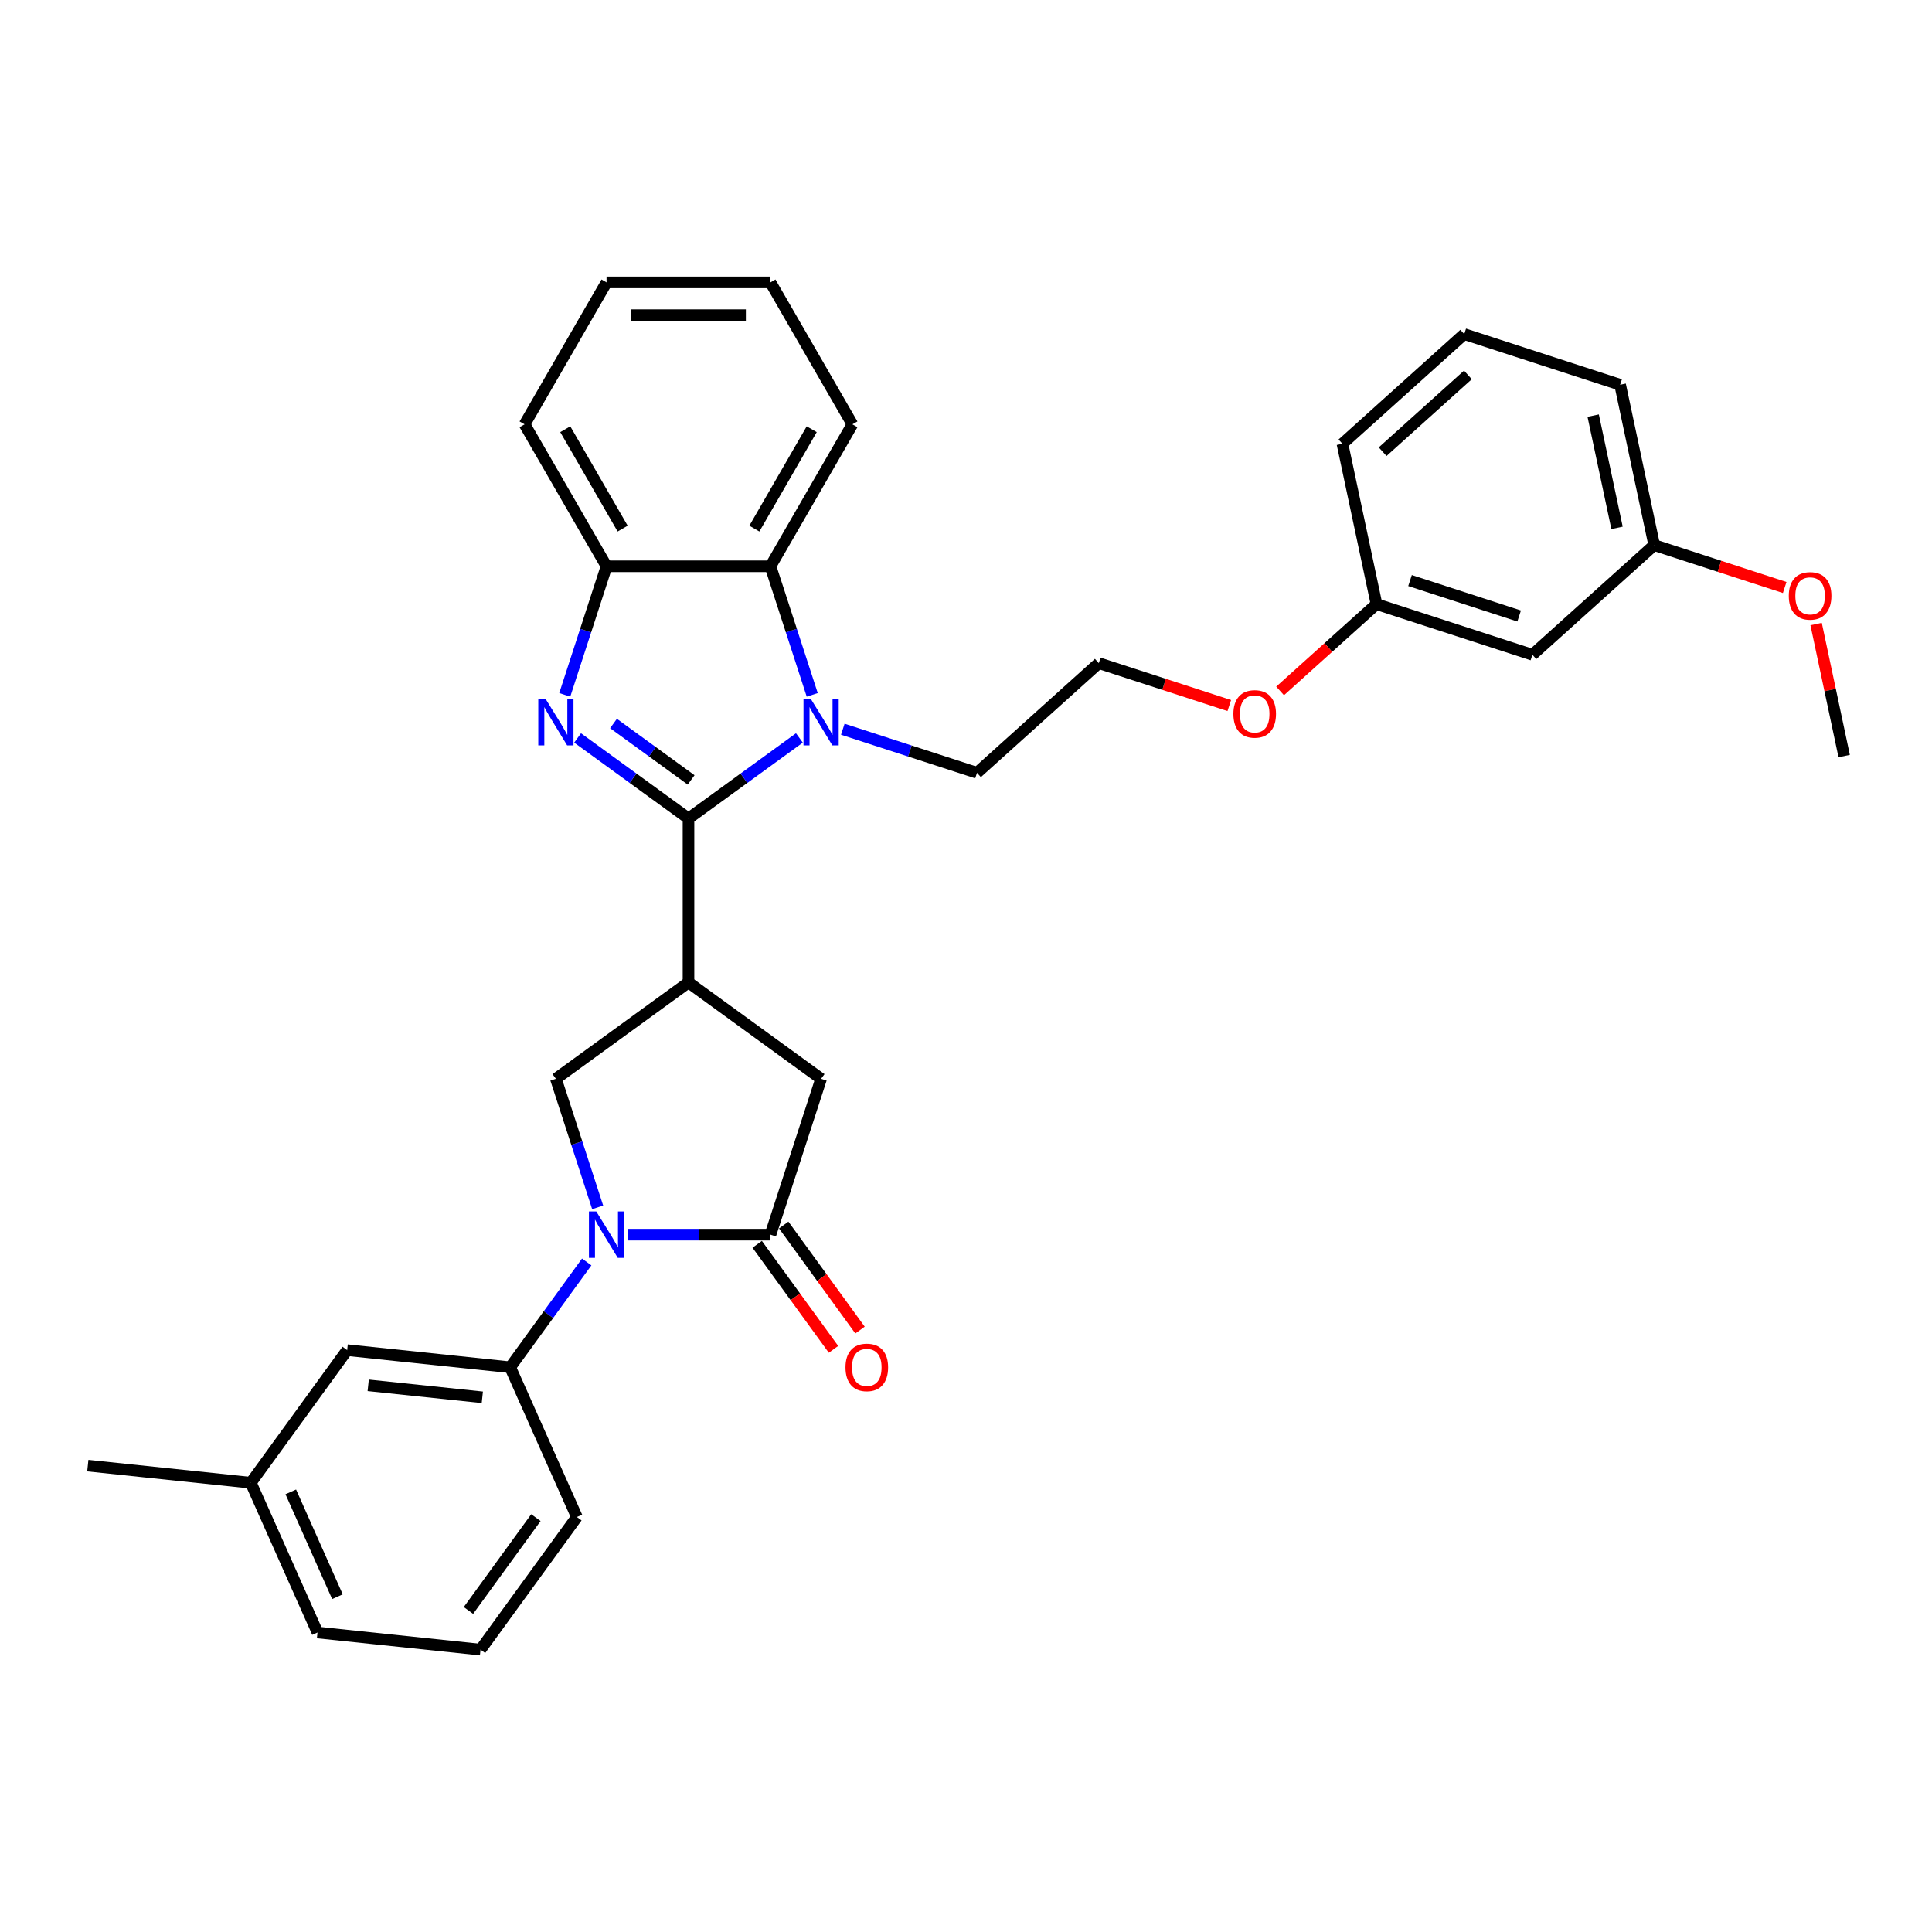 <?xml version='1.0' encoding='iso-8859-1'?>
<svg version='1.1' baseProfile='full'
              xmlns='http://www.w3.org/2000/svg'
                      xmlns:rdkit='http://www.rdkit.org/xml'
                      xmlns:xlink='http://www.w3.org/1999/xlink'
                  xml:space='preserve'
width='1000px' height='1000px' viewBox='0 0 1000 1000'>
<!-- END OF HEADER -->
<rect style='opacity:1.0;fill:#FFFFFF;stroke:none' width='1000' height='1000' x='0' y='0'> </rect>
<path class='bond-0' d='M 356.365,423.663 L 327.662,402.809' style='fill:none;fill-rule:evenodd;stroke:#000000;stroke-width:6px;stroke-linecap:butt;stroke-linejoin:miter;stroke-opacity:1' />
<path class='bond-0' d='M 327.662,402.809 L 298.96,381.956' style='fill:none;fill-rule:evenodd;stroke:#0000FF;stroke-width:6px;stroke-linecap:butt;stroke-linejoin:miter;stroke-opacity:1' />
<path class='bond-0' d='M 357.728,403.679 L 337.636,389.082' style='fill:none;fill-rule:evenodd;stroke:#000000;stroke-width:6px;stroke-linecap:butt;stroke-linejoin:miter;stroke-opacity:1' />
<path class='bond-0' d='M 337.636,389.082 L 317.544,374.484' style='fill:none;fill-rule:evenodd;stroke:#0000FF;stroke-width:6px;stroke-linecap:butt;stroke-linejoin:miter;stroke-opacity:1' />
<path class='bond-1' d='M 356.365,423.663 L 385.067,402.809' style='fill:none;fill-rule:evenodd;stroke:#000000;stroke-width:6px;stroke-linecap:butt;stroke-linejoin:miter;stroke-opacity:1' />
<path class='bond-1' d='M 385.067,402.809 L 413.77,381.956' style='fill:none;fill-rule:evenodd;stroke:#0000FF;stroke-width:6px;stroke-linecap:butt;stroke-linejoin:miter;stroke-opacity:1' />
<path class='bond-2' d='M 356.365,423.663 L 356.365,508.504' style='fill:none;fill-rule:evenodd;stroke:#000000;stroke-width:6px;stroke-linecap:butt;stroke-linejoin:miter;stroke-opacity:1' />
<path class='bond-7' d='M 292.319,359.66 L 303.132,326.383' style='fill:none;fill-rule:evenodd;stroke:#0000FF;stroke-width:6px;stroke-linecap:butt;stroke-linejoin:miter;stroke-opacity:1' />
<path class='bond-7' d='M 303.132,326.383 L 313.944,293.106' style='fill:none;fill-rule:evenodd;stroke:#000000;stroke-width:6px;stroke-linecap:butt;stroke-linejoin:miter;stroke-opacity:1' />
<path class='bond-6' d='M 420.41,359.66 L 409.598,326.383' style='fill:none;fill-rule:evenodd;stroke:#0000FF;stroke-width:6px;stroke-linecap:butt;stroke-linejoin:miter;stroke-opacity:1' />
<path class='bond-6' d='M 409.598,326.383 L 398.785,293.106' style='fill:none;fill-rule:evenodd;stroke:#000000;stroke-width:6px;stroke-linecap:butt;stroke-linejoin:miter;stroke-opacity:1' />
<path class='bond-13' d='M 436.236,377.444 L 470.964,388.728' style='fill:none;fill-rule:evenodd;stroke:#0000FF;stroke-width:6px;stroke-linecap:butt;stroke-linejoin:miter;stroke-opacity:1' />
<path class='bond-13' d='M 470.964,388.728 L 505.692,400.012' style='fill:none;fill-rule:evenodd;stroke:#000000;stroke-width:6px;stroke-linecap:butt;stroke-linejoin:miter;stroke-opacity:1' />
<path class='bond-5' d='M 356.365,508.504 L 287.727,558.373' style='fill:none;fill-rule:evenodd;stroke:#000000;stroke-width:6px;stroke-linecap:butt;stroke-linejoin:miter;stroke-opacity:1' />
<path class='bond-8' d='M 356.365,508.504 L 425.003,558.373' style='fill:none;fill-rule:evenodd;stroke:#000000;stroke-width:6px;stroke-linecap:butt;stroke-linejoin:miter;stroke-opacity:1' />
<path class='bond-3' d='M 309.352,624.927 L 298.539,591.65' style='fill:none;fill-rule:evenodd;stroke:#0000FF;stroke-width:6px;stroke-linecap:butt;stroke-linejoin:miter;stroke-opacity:1' />
<path class='bond-3' d='M 298.539,591.65 L 287.727,558.373' style='fill:none;fill-rule:evenodd;stroke:#000000;stroke-width:6px;stroke-linecap:butt;stroke-linejoin:miter;stroke-opacity:1' />
<path class='bond-9' d='M 303.675,653.196 L 283.875,680.448' style='fill:none;fill-rule:evenodd;stroke:#0000FF;stroke-width:6px;stroke-linecap:butt;stroke-linejoin:miter;stroke-opacity:1' />
<path class='bond-9' d='M 283.875,680.448 L 264.076,707.699' style='fill:none;fill-rule:evenodd;stroke:#000000;stroke-width:6px;stroke-linecap:butt;stroke-linejoin:miter;stroke-opacity:1' />
<path class='bond-33' d='M 325.177,639.061 L 361.981,639.061' style='fill:none;fill-rule:evenodd;stroke:#0000FF;stroke-width:6px;stroke-linecap:butt;stroke-linejoin:miter;stroke-opacity:1' />
<path class='bond-33' d='M 361.981,639.061 L 398.785,639.061' style='fill:none;fill-rule:evenodd;stroke:#000000;stroke-width:6px;stroke-linecap:butt;stroke-linejoin:miter;stroke-opacity:1' />
<path class='bond-4' d='M 398.785,639.061 L 425.003,558.373' style='fill:none;fill-rule:evenodd;stroke:#000000;stroke-width:6px;stroke-linecap:butt;stroke-linejoin:miter;stroke-opacity:1' />
<path class='bond-10' d='M 391.922,644.048 L 411.672,671.232' style='fill:none;fill-rule:evenodd;stroke:#000000;stroke-width:6px;stroke-linecap:butt;stroke-linejoin:miter;stroke-opacity:1' />
<path class='bond-10' d='M 411.672,671.232 L 431.422,698.416' style='fill:none;fill-rule:evenodd;stroke:#FF0000;stroke-width:6px;stroke-linecap:butt;stroke-linejoin:miter;stroke-opacity:1' />
<path class='bond-10' d='M 405.649,634.074 L 425.4,661.258' style='fill:none;fill-rule:evenodd;stroke:#000000;stroke-width:6px;stroke-linecap:butt;stroke-linejoin:miter;stroke-opacity:1' />
<path class='bond-10' d='M 425.4,661.258 L 445.15,688.442' style='fill:none;fill-rule:evenodd;stroke:#FF0000;stroke-width:6px;stroke-linecap:butt;stroke-linejoin:miter;stroke-opacity:1' />
<path class='bond-20' d='M 398.785,293.106 L 441.206,219.631' style='fill:none;fill-rule:evenodd;stroke:#000000;stroke-width:6px;stroke-linecap:butt;stroke-linejoin:miter;stroke-opacity:1' />
<path class='bond-20' d='M 390.454,273.6 L 420.148,222.168' style='fill:none;fill-rule:evenodd;stroke:#000000;stroke-width:6px;stroke-linecap:butt;stroke-linejoin:miter;stroke-opacity:1' />
<path class='bond-32' d='M 398.785,293.106 L 313.944,293.106' style='fill:none;fill-rule:evenodd;stroke:#000000;stroke-width:6px;stroke-linecap:butt;stroke-linejoin:miter;stroke-opacity:1' />
<path class='bond-21' d='M 313.944,293.106 L 271.524,219.631' style='fill:none;fill-rule:evenodd;stroke:#000000;stroke-width:6px;stroke-linecap:butt;stroke-linejoin:miter;stroke-opacity:1' />
<path class='bond-21' d='M 322.276,273.6 L 292.582,222.168' style='fill:none;fill-rule:evenodd;stroke:#000000;stroke-width:6px;stroke-linecap:butt;stroke-linejoin:miter;stroke-opacity:1' />
<path class='bond-11' d='M 264.076,707.699 L 179.699,698.831' style='fill:none;fill-rule:evenodd;stroke:#000000;stroke-width:6px;stroke-linecap:butt;stroke-linejoin:miter;stroke-opacity:1' />
<path class='bond-11' d='M 249.646,723.244 L 190.582,717.037' style='fill:none;fill-rule:evenodd;stroke:#000000;stroke-width:6px;stroke-linecap:butt;stroke-linejoin:miter;stroke-opacity:1' />
<path class='bond-18' d='M 264.076,707.699 L 298.584,785.206' style='fill:none;fill-rule:evenodd;stroke:#000000;stroke-width:6px;stroke-linecap:butt;stroke-linejoin:miter;stroke-opacity:1' />
<path class='bond-16' d='M 179.699,698.831 L 129.831,767.469' style='fill:none;fill-rule:evenodd;stroke:#000000;stroke-width:6px;stroke-linecap:butt;stroke-linejoin:miter;stroke-opacity:1' />
<path class='bond-12' d='M 793.168,338.907 L 712.479,312.69' style='fill:none;fill-rule:evenodd;stroke:#000000;stroke-width:6px;stroke-linecap:butt;stroke-linejoin:miter;stroke-opacity:1' />
<path class='bond-12' d='M 786.308,318.837 L 729.826,300.484' style='fill:none;fill-rule:evenodd;stroke:#000000;stroke-width:6px;stroke-linecap:butt;stroke-linejoin:miter;stroke-opacity:1' />
<path class='bond-15' d='M 793.168,338.907 L 856.217,282.137' style='fill:none;fill-rule:evenodd;stroke:#000000;stroke-width:6px;stroke-linecap:butt;stroke-linejoin:miter;stroke-opacity:1' />
<path class='bond-19' d='M 505.692,400.012 L 568.741,343.242' style='fill:none;fill-rule:evenodd;stroke:#000000;stroke-width:6px;stroke-linecap:butt;stroke-linejoin:miter;stroke-opacity:1' />
<path class='bond-14' d='M 712.479,312.69 L 687.53,335.154' style='fill:none;fill-rule:evenodd;stroke:#000000;stroke-width:6px;stroke-linecap:butt;stroke-linejoin:miter;stroke-opacity:1' />
<path class='bond-14' d='M 687.53,335.154 L 662.58,357.619' style='fill:none;fill-rule:evenodd;stroke:#FF0000;stroke-width:6px;stroke-linecap:butt;stroke-linejoin:miter;stroke-opacity:1' />
<path class='bond-26' d='M 712.479,312.69 L 694.84,229.702' style='fill:none;fill-rule:evenodd;stroke:#000000;stroke-width:6px;stroke-linecap:butt;stroke-linejoin:miter;stroke-opacity:1' />
<path class='bond-22' d='M 856.217,282.137 L 889.986,293.109' style='fill:none;fill-rule:evenodd;stroke:#000000;stroke-width:6px;stroke-linecap:butt;stroke-linejoin:miter;stroke-opacity:1' />
<path class='bond-22' d='M 889.986,293.109 L 923.756,304.082' style='fill:none;fill-rule:evenodd;stroke:#FF0000;stroke-width:6px;stroke-linecap:butt;stroke-linejoin:miter;stroke-opacity:1' />
<path class='bond-36' d='M 856.217,282.137 L 838.578,199.15' style='fill:none;fill-rule:evenodd;stroke:#000000;stroke-width:6px;stroke-linecap:butt;stroke-linejoin:miter;stroke-opacity:1' />
<path class='bond-36' d='M 836.974,273.217 L 824.626,215.126' style='fill:none;fill-rule:evenodd;stroke:#000000;stroke-width:6px;stroke-linecap:butt;stroke-linejoin:miter;stroke-opacity:1' />
<path class='bond-28' d='M 129.831,767.469 L 45.455,758.601' style='fill:none;fill-rule:evenodd;stroke:#000000;stroke-width:6px;stroke-linecap:butt;stroke-linejoin:miter;stroke-opacity:1' />
<path class='bond-35' d='M 129.831,767.469 L 164.339,844.975' style='fill:none;fill-rule:evenodd;stroke:#000000;stroke-width:6px;stroke-linecap:butt;stroke-linejoin:miter;stroke-opacity:1' />
<path class='bond-35' d='M 150.508,772.193 L 174.664,826.448' style='fill:none;fill-rule:evenodd;stroke:#000000;stroke-width:6px;stroke-linecap:butt;stroke-linejoin:miter;stroke-opacity:1' />
<path class='bond-17' d='M 636.279,365.187 L 602.51,354.214' style='fill:none;fill-rule:evenodd;stroke:#FF0000;stroke-width:6px;stroke-linecap:butt;stroke-linejoin:miter;stroke-opacity:1' />
<path class='bond-17' d='M 602.51,354.214 L 568.741,343.242' style='fill:none;fill-rule:evenodd;stroke:#000000;stroke-width:6px;stroke-linecap:butt;stroke-linejoin:miter;stroke-opacity:1' />
<path class='bond-23' d='M 298.584,785.206 L 248.715,853.844' style='fill:none;fill-rule:evenodd;stroke:#000000;stroke-width:6px;stroke-linecap:butt;stroke-linejoin:miter;stroke-opacity:1' />
<path class='bond-23' d='M 277.376,785.528 L 242.468,833.574' style='fill:none;fill-rule:evenodd;stroke:#000000;stroke-width:6px;stroke-linecap:butt;stroke-linejoin:miter;stroke-opacity:1' />
<path class='bond-30' d='M 441.206,219.631 L 398.785,146.156' style='fill:none;fill-rule:evenodd;stroke:#000000;stroke-width:6px;stroke-linecap:butt;stroke-linejoin:miter;stroke-opacity:1' />
<path class='bond-31' d='M 271.524,219.631 L 313.944,146.156' style='fill:none;fill-rule:evenodd;stroke:#000000;stroke-width:6px;stroke-linecap:butt;stroke-linejoin:miter;stroke-opacity:1' />
<path class='bond-29' d='M 940.019,322.998 L 947.282,357.17' style='fill:none;fill-rule:evenodd;stroke:#FF0000;stroke-width:6px;stroke-linecap:butt;stroke-linejoin:miter;stroke-opacity:1' />
<path class='bond-29' d='M 947.282,357.17 L 954.545,391.342' style='fill:none;fill-rule:evenodd;stroke:#000000;stroke-width:6px;stroke-linecap:butt;stroke-linejoin:miter;stroke-opacity:1' />
<path class='bond-27' d='M 248.715,853.844 L 164.339,844.975' style='fill:none;fill-rule:evenodd;stroke:#000000;stroke-width:6px;stroke-linecap:butt;stroke-linejoin:miter;stroke-opacity:1' />
<path class='bond-24' d='M 757.889,172.932 L 694.84,229.702' style='fill:none;fill-rule:evenodd;stroke:#000000;stroke-width:6px;stroke-linecap:butt;stroke-linejoin:miter;stroke-opacity:1' />
<path class='bond-24' d='M 759.785,194.058 L 715.651,233.797' style='fill:none;fill-rule:evenodd;stroke:#000000;stroke-width:6px;stroke-linecap:butt;stroke-linejoin:miter;stroke-opacity:1' />
<path class='bond-25' d='M 757.889,172.932 L 838.578,199.15' style='fill:none;fill-rule:evenodd;stroke:#000000;stroke-width:6px;stroke-linecap:butt;stroke-linejoin:miter;stroke-opacity:1' />
<path class='bond-34' d='M 398.785,146.156 L 313.944,146.156' style='fill:none;fill-rule:evenodd;stroke:#000000;stroke-width:6px;stroke-linecap:butt;stroke-linejoin:miter;stroke-opacity:1' />
<path class='bond-34' d='M 386.059,163.125 L 326.67,163.125' style='fill:none;fill-rule:evenodd;stroke:#000000;stroke-width:6px;stroke-linecap:butt;stroke-linejoin:miter;stroke-opacity:1' />
<path  class='atom-1' d='M 282.416 361.781
L 290.289 374.507
Q 291.07 375.763, 292.325 378.037
Q 293.581 380.31, 293.649 380.446
L 293.649 361.781
L 296.839 361.781
L 296.839 385.808
L 293.547 385.808
L 285.097 371.894
Q 284.113 370.265, 283.061 368.399
Q 282.043 366.532, 281.737 365.955
L 281.737 385.808
L 278.615 385.808
L 278.615 361.781
L 282.416 361.781
' fill='#0000FF'/>
<path  class='atom-2' d='M 419.692 361.781
L 427.565 374.507
Q 428.346 375.763, 429.601 378.037
Q 430.857 380.31, 430.925 380.446
L 430.925 361.781
L 434.115 361.781
L 434.115 385.808
L 430.823 385.808
L 422.373 371.894
Q 421.389 370.265, 420.337 368.399
Q 419.319 366.532, 419.013 365.955
L 419.013 385.808
L 415.891 385.808
L 415.891 361.781
L 419.692 361.781
' fill='#0000FF'/>
<path  class='atom-4' d='M 308.633 627.048
L 316.506 639.774
Q 317.287 641.03, 318.543 643.303
Q 319.798 645.577, 319.866 645.713
L 319.866 627.048
L 323.056 627.048
L 323.056 651.075
L 319.764 651.075
L 311.314 637.161
Q 310.33 635.532, 309.278 633.665
Q 308.26 631.799, 307.954 631.222
L 307.954 651.075
L 304.832 651.075
L 304.832 627.048
L 308.633 627.048
' fill='#0000FF'/>
<path  class='atom-11' d='M 437.625 707.767
Q 437.625 701.998, 440.475 698.774
Q 443.326 695.55, 448.654 695.55
Q 453.982 695.55, 456.833 698.774
Q 459.683 701.998, 459.683 707.767
Q 459.683 713.604, 456.799 716.93
Q 453.914 720.222, 448.654 720.222
Q 443.36 720.222, 440.475 716.93
Q 437.625 713.638, 437.625 707.767
M 448.654 717.507
Q 452.319 717.507, 454.287 715.064
Q 456.29 712.586, 456.29 707.767
Q 456.29 703.05, 454.287 700.674
Q 452.319 698.265, 448.654 698.265
Q 444.989 698.265, 442.987 700.641
Q 441.018 703.016, 441.018 707.767
Q 441.018 712.62, 442.987 715.064
Q 444.989 717.507, 448.654 717.507
' fill='#FF0000'/>
<path  class='atom-18' d='M 638.4 369.527
Q 638.4 363.758, 641.251 360.534
Q 644.102 357.31, 649.43 357.31
Q 654.758 357.31, 657.608 360.534
Q 660.459 363.758, 660.459 369.527
Q 660.459 375.364, 657.575 378.69
Q 654.69 381.982, 649.43 381.982
Q 644.136 381.982, 641.251 378.69
Q 638.4 375.398, 638.4 369.527
M 649.43 379.267
Q 653.095 379.267, 655.063 376.824
Q 657.065 374.346, 657.065 369.527
Q 657.065 364.81, 655.063 362.435
Q 653.095 360.025, 649.43 360.025
Q 645.765 360.025, 643.762 362.401
Q 641.794 364.776, 641.794 369.527
Q 641.794 374.38, 643.762 376.824
Q 645.765 379.267, 649.43 379.267
' fill='#FF0000'/>
<path  class='atom-23' d='M 925.877 308.422
Q 925.877 302.653, 928.727 299.429
Q 931.578 296.205, 936.906 296.205
Q 942.234 296.205, 945.085 299.429
Q 947.935 302.653, 947.935 308.422
Q 947.935 314.259, 945.051 317.585
Q 942.166 320.877, 936.906 320.877
Q 931.612 320.877, 928.727 317.585
Q 925.877 314.293, 925.877 308.422
M 936.906 318.162
Q 940.571 318.162, 942.539 315.719
Q 944.542 313.241, 944.542 308.422
Q 944.542 303.705, 942.539 301.33
Q 940.571 298.92, 936.906 298.92
Q 933.241 298.92, 931.239 301.296
Q 929.27 303.671, 929.27 308.422
Q 929.27 313.275, 931.239 315.719
Q 933.241 318.162, 936.906 318.162
' fill='#FF0000'/>
</svg>
